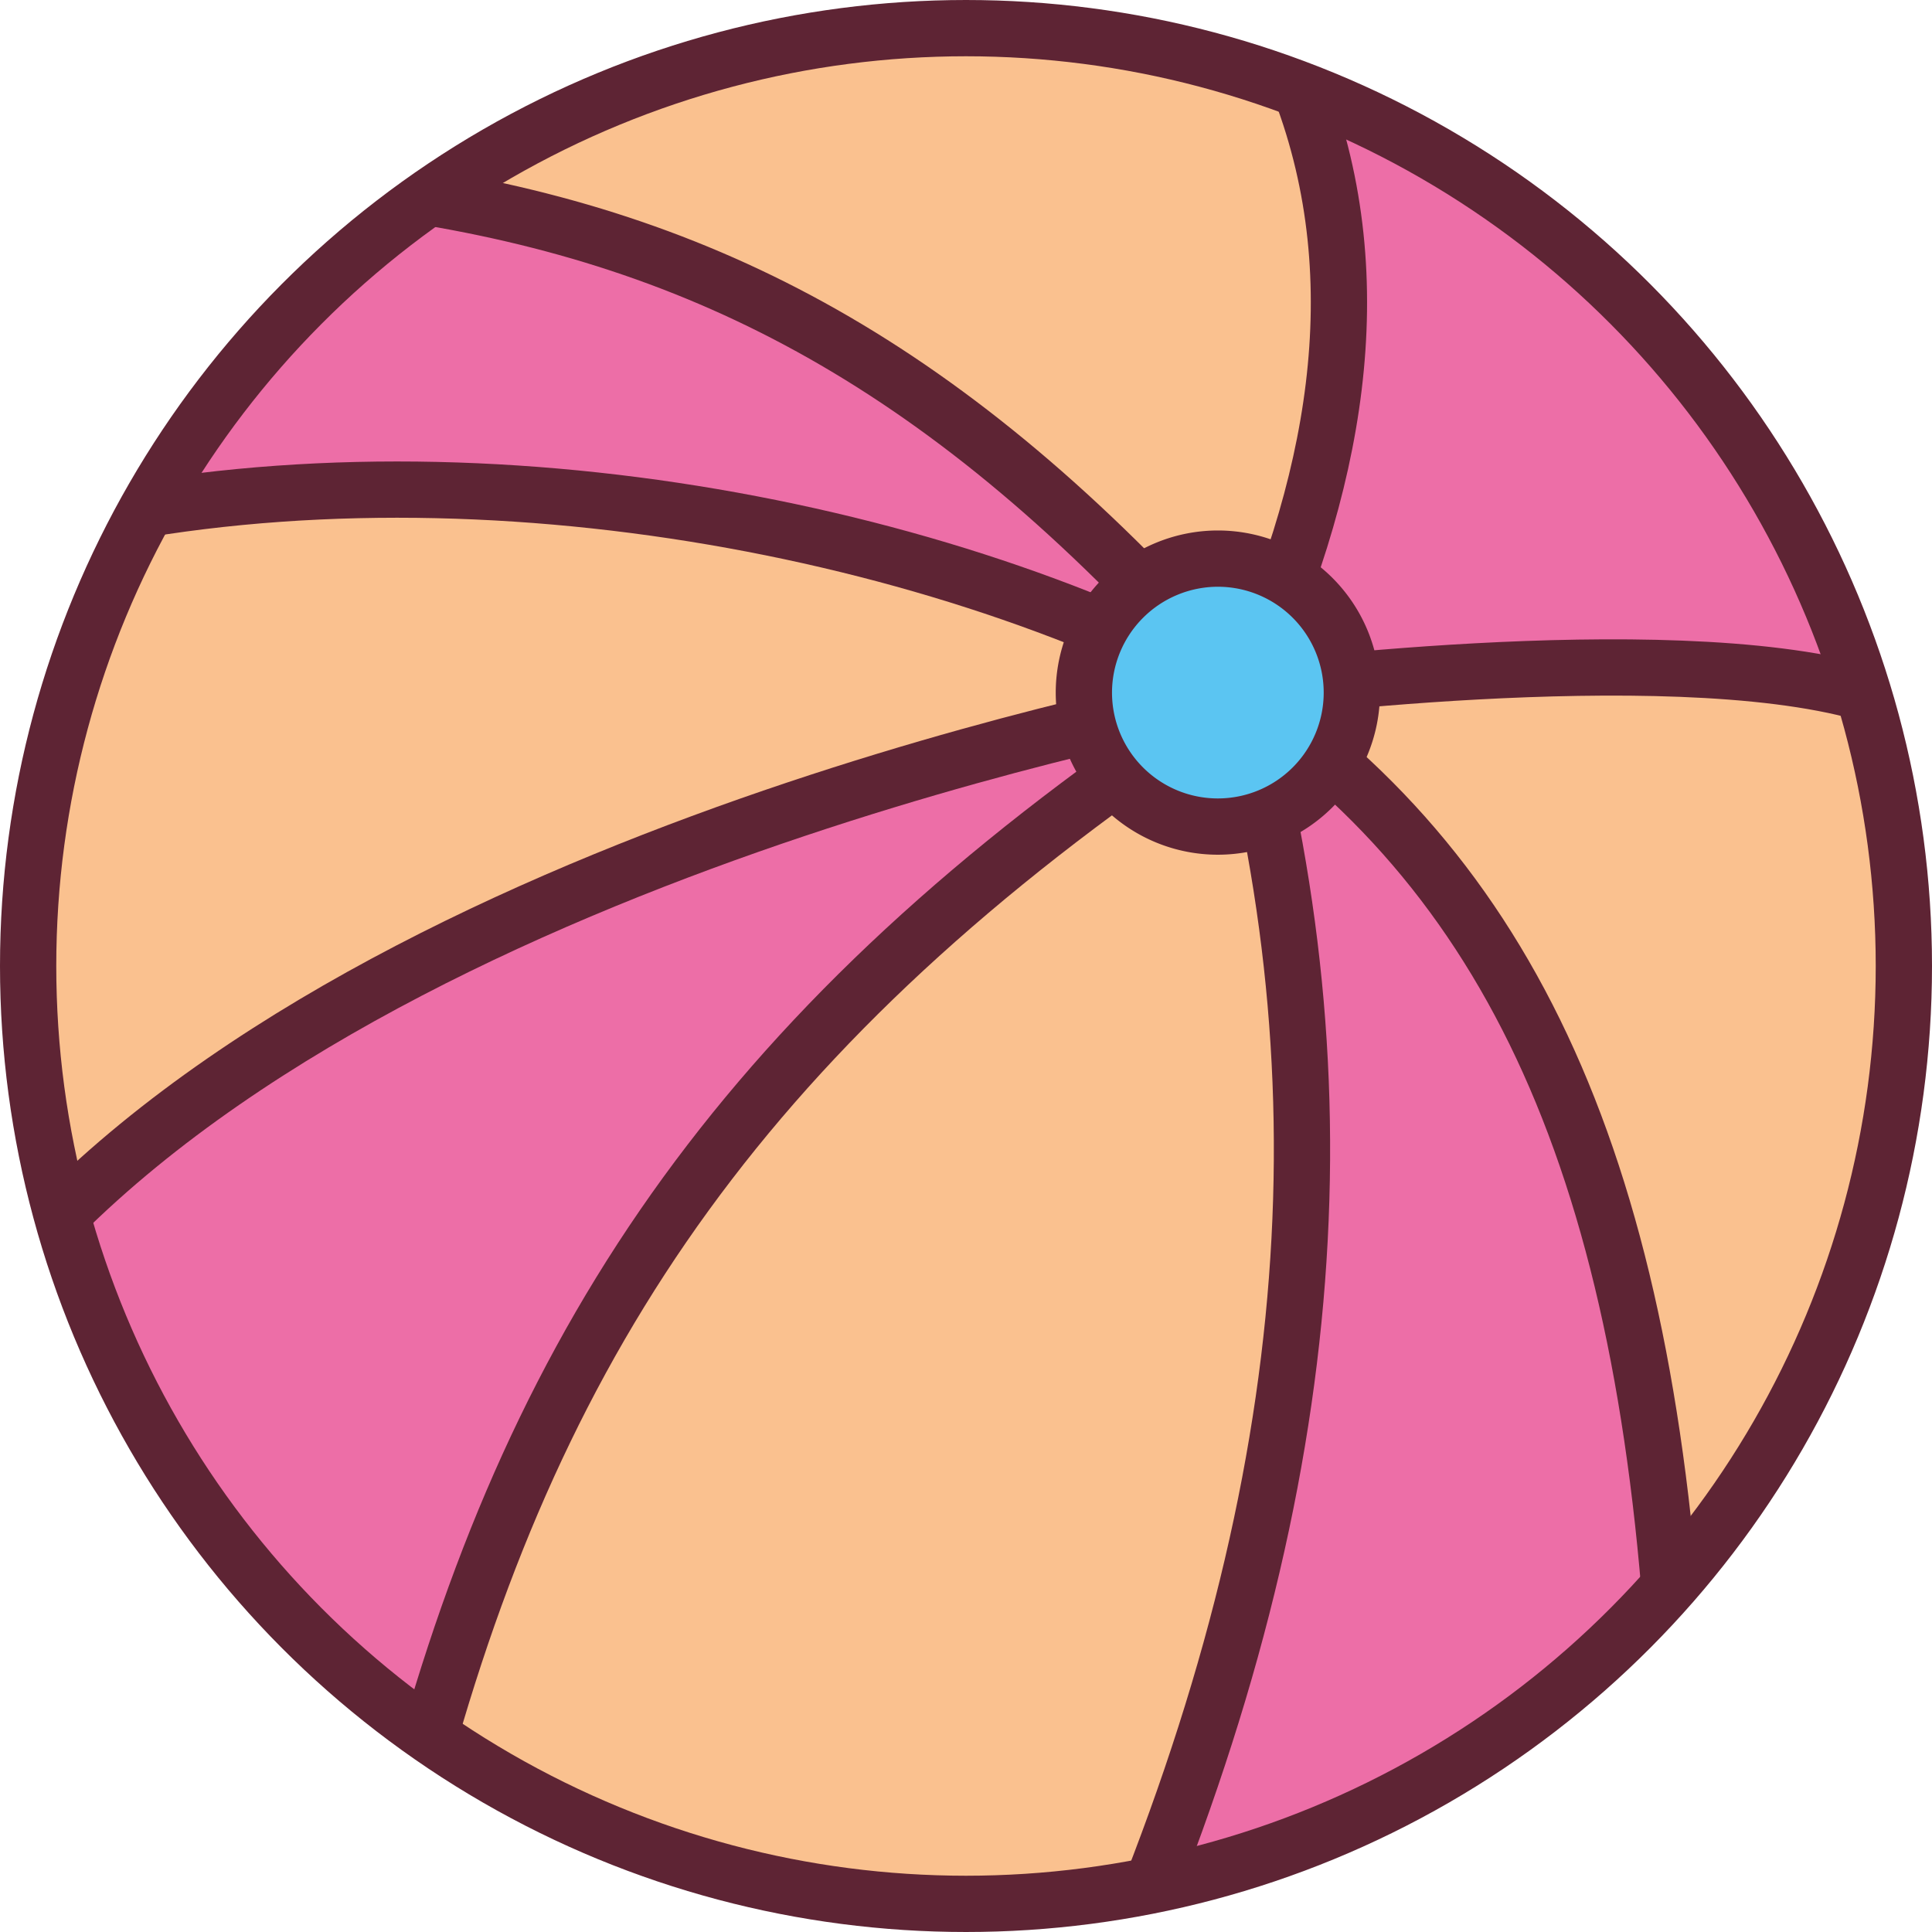 <svg viewBox="0 0 103 103" xmlns="http://www.w3.org/2000/svg" xmlns:xlink="http://www.w3.org/1999/xlink"><clipPath id="a"><circle cx="51.5" cy="51.5" r="50"/></clipPath><circle cx="51.5" cy="51.5" fill="#ed6ea7" r="50"/><g stroke="#5e2434" stroke-width="3"><g clip-path="url(#a)" fill="#fac18f" stroke-linecap="round" stroke-linejoin="round"><path d="m22.854 10.519c16.131 2.723 29.047 9.973 43.24 26.406 5.14-10.892 7.14-21.892 3.246-32.148-5.462-14.377-35.44-12.744-35.44-12.744z"/><path d="m66.094 36.925s22.557-3.017 33.243 0c8.882 2.507 15.939 37.026 9.189 42.38s-18.2 31.946-19.125 11.6c-1.25-27.497-8.25-43.83-23.307-53.98z"/><path d="m66.094 36.925c5.976 21.983 4.057 43.983-7.193 69.641-13.364 30.479-42.715 9.342-35.98-14.043 6.73-23.365 18.647-39.615 43.173-55.598z"/><path d="m66.094 36.925s-42.194 7.316-62.829 27.838c-15.489-26.98-11.134-34.1-.614-36.605 21-5 46.583-.417 63.443 8.767z"/></g><circle cx="51.5" cy="51.5" fill="none" r="50" stroke-miterlimit="10"/><path d="m57.784 36.925a7.143 7.143 0 1 0 7.143-7.144 7.152 7.152 0 0 0 -7.143 7.144z" fill="#5bc5f2" stroke-linecap="round" stroke-linejoin="round"/></g></svg>